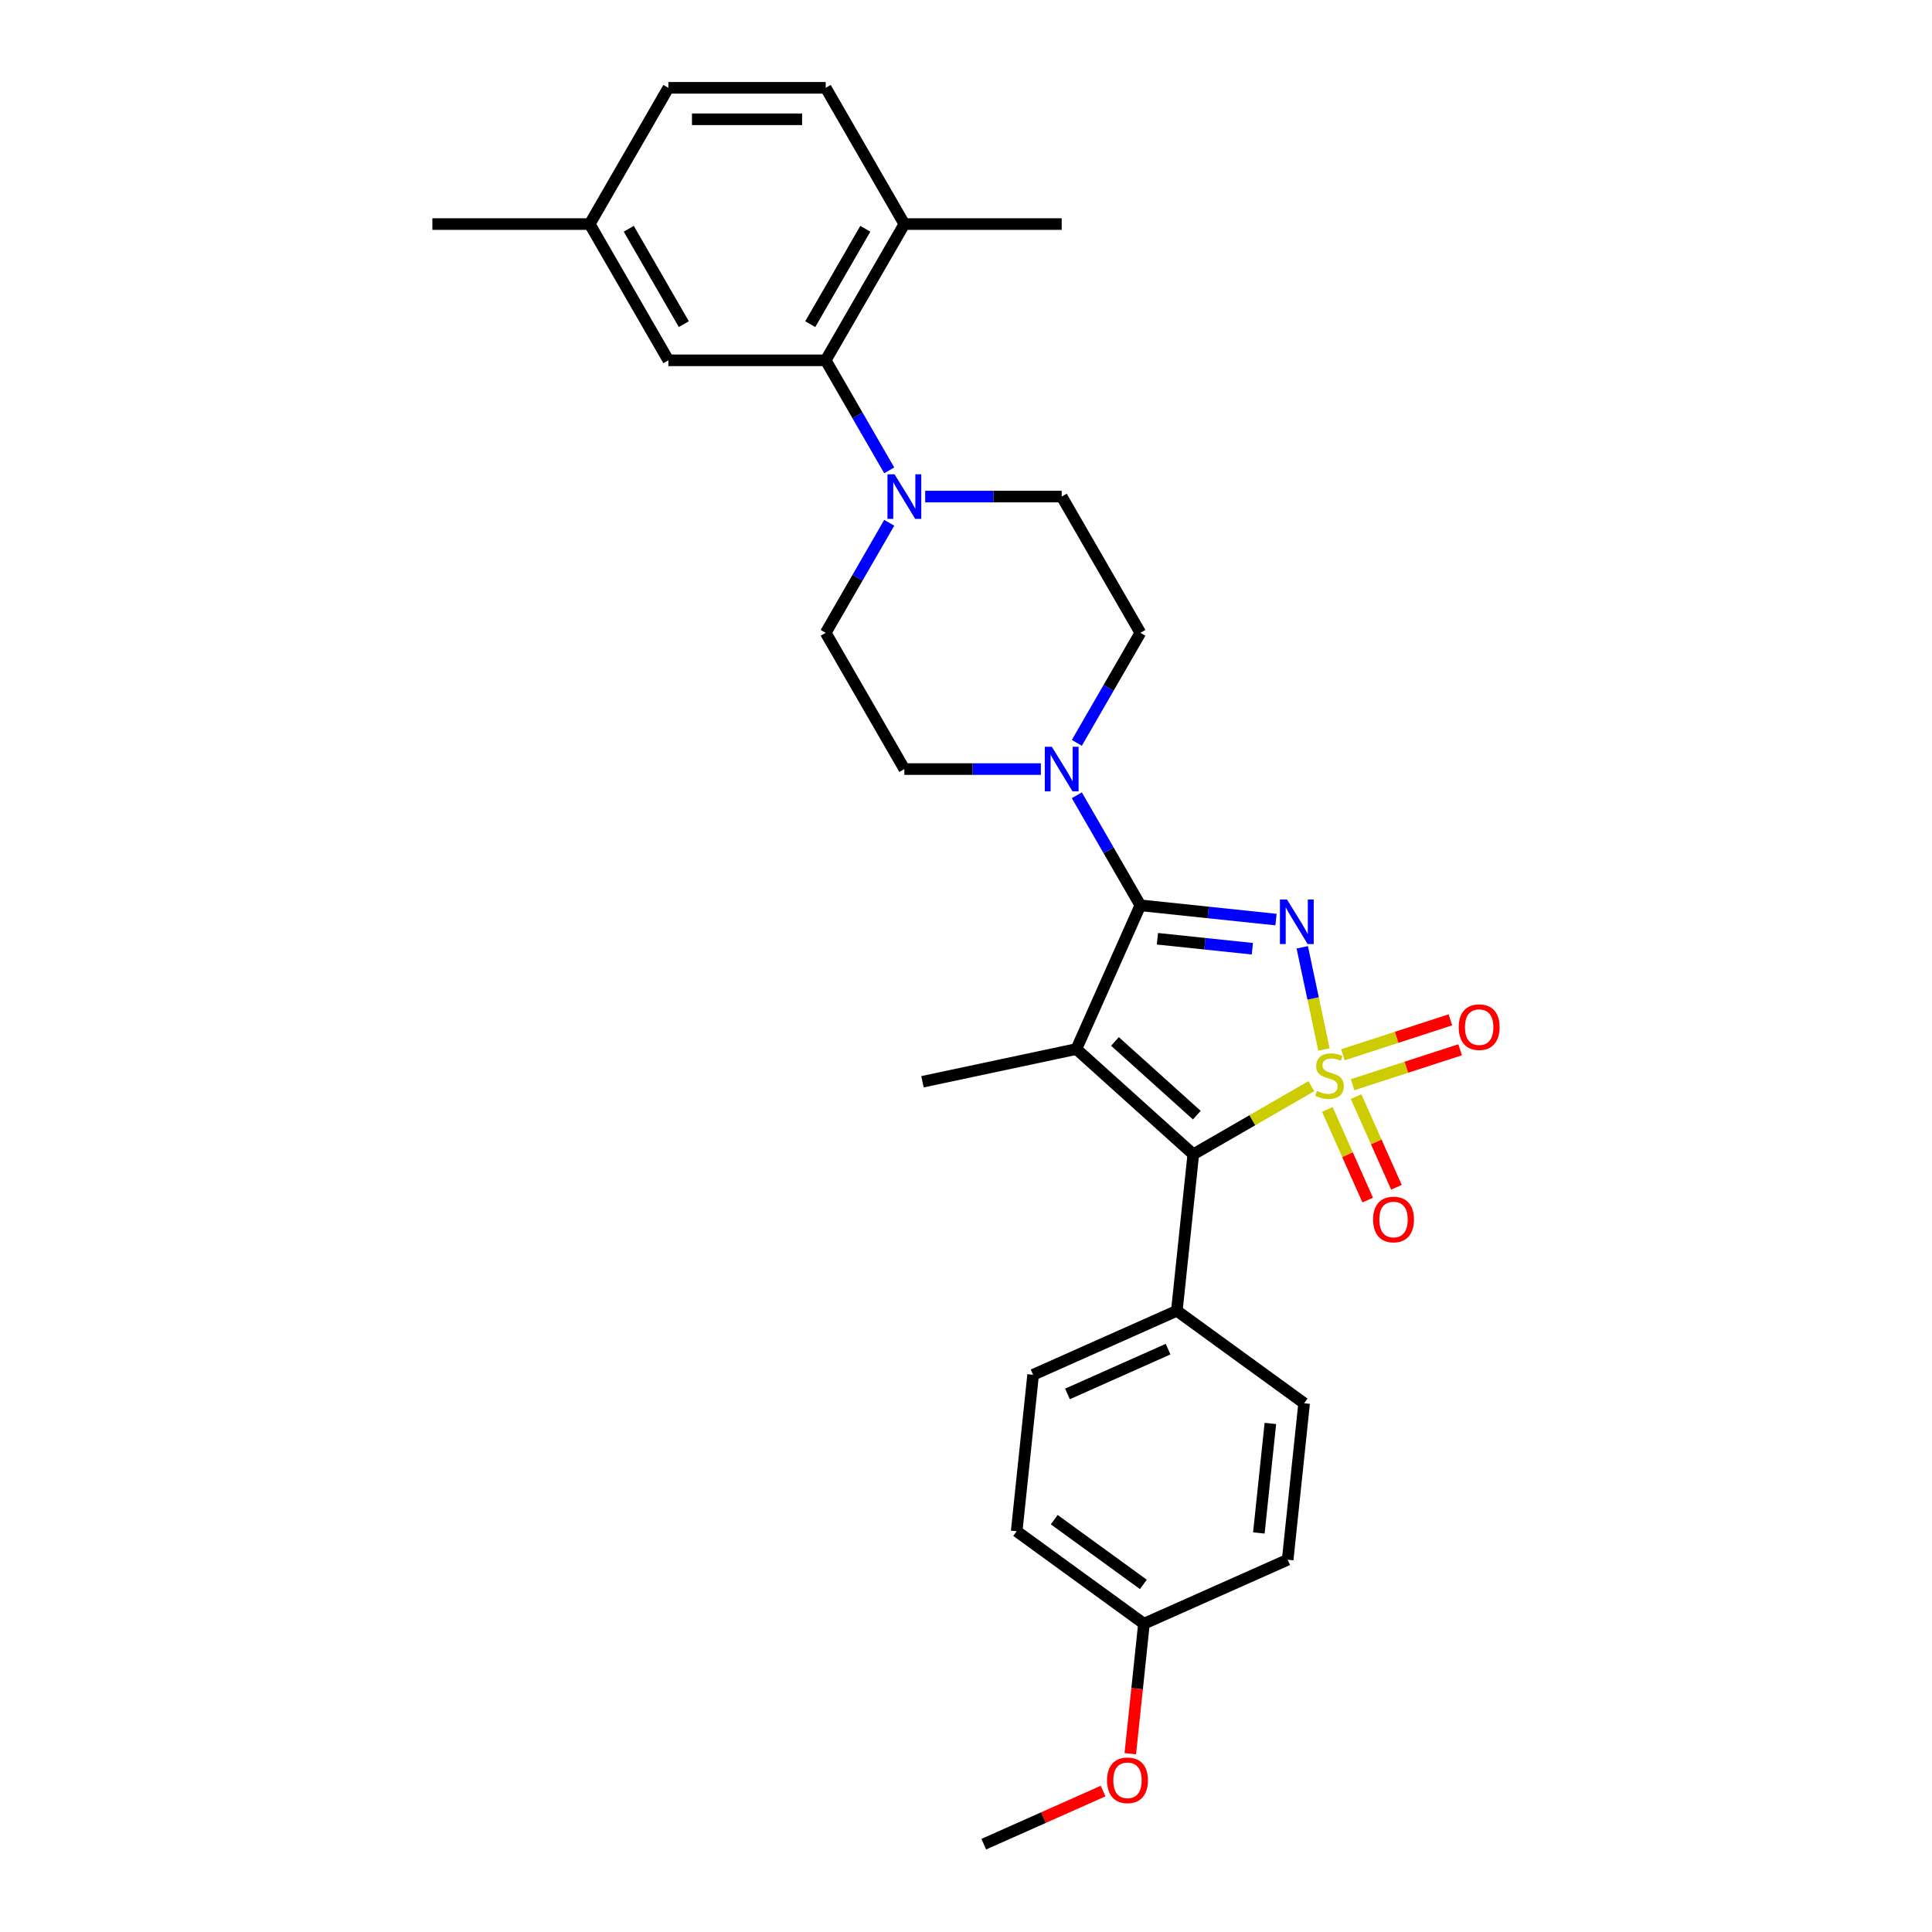 <?xml version='1.0' encoding='iso-8859-1'?>
<svg version='1.1' baseProfile='full'
              xmlns='http://www.w3.org/2000/svg'
                      xmlns:rdkit='http://www.rdkit.org/xml'
                      xmlns:xlink='http://www.w3.org/1999/xlink'
                  xml:space='preserve'
width='1000px' height='1000px' viewBox='0 0 1000 1000'>
<!-- END OF HEADER -->
<rect style='opacity:1.0;fill:#FFFFFF;stroke:none' width='1000' height='1000' x='0' y='0'> </rect>
<path class='bond-0' d='M 685.29,543.225 L 679.668,516.776' style='fill:none;fill-rule:evenodd;stroke:#CCCC00;stroke-width:6px;stroke-linecap:butt;stroke-linejoin:miter;stroke-opacity:1' />
<path class='bond-0' d='M 679.668,516.776 L 674.046,490.326' style='fill:none;fill-rule:evenodd;stroke:#0000FF;stroke-width:6px;stroke-linecap:butt;stroke-linejoin:miter;stroke-opacity:1' />
<path class='bond-3' d='M 678.737,562.203 L 648.19,579.84' style='fill:none;fill-rule:evenodd;stroke:#CCCC00;stroke-width:6px;stroke-linecap:butt;stroke-linejoin:miter;stroke-opacity:1' />
<path class='bond-3' d='M 648.19,579.84 L 617.643,597.476' style='fill:none;fill-rule:evenodd;stroke:#000000;stroke-width:6px;stroke-linecap:butt;stroke-linejoin:miter;stroke-opacity:1' />
<path class='bond-7' d='M 700.113,561.44 L 727.935,552.4' style='fill:none;fill-rule:evenodd;stroke:#CCCC00;stroke-width:6px;stroke-linecap:butt;stroke-linejoin:miter;stroke-opacity:1' />
<path class='bond-7' d='M 727.935,552.4 L 755.756,543.36' style='fill:none;fill-rule:evenodd;stroke:#FF0000;stroke-width:6px;stroke-linecap:butt;stroke-linejoin:miter;stroke-opacity:1' />
<path class='bond-7' d='M 695.08,545.95 L 722.902,536.911' style='fill:none;fill-rule:evenodd;stroke:#CCCC00;stroke-width:6px;stroke-linecap:butt;stroke-linejoin:miter;stroke-opacity:1' />
<path class='bond-7' d='M 722.902,536.911 L 750.723,527.871' style='fill:none;fill-rule:evenodd;stroke:#FF0000;stroke-width:6px;stroke-linecap:butt;stroke-linejoin:miter;stroke-opacity:1' />
<path class='bond-8' d='M 687.029,574.224 L 697.476,597.689' style='fill:none;fill-rule:evenodd;stroke:#CCCC00;stroke-width:6px;stroke-linecap:butt;stroke-linejoin:miter;stroke-opacity:1' />
<path class='bond-8' d='M 697.476,597.689 L 707.923,621.154' style='fill:none;fill-rule:evenodd;stroke:#FF0000;stroke-width:6px;stroke-linecap:butt;stroke-linejoin:miter;stroke-opacity:1' />
<path class='bond-8' d='M 701.907,567.6 L 712.354,591.065' style='fill:none;fill-rule:evenodd;stroke:#CCCC00;stroke-width:6px;stroke-linecap:butt;stroke-linejoin:miter;stroke-opacity:1' />
<path class='bond-8' d='M 712.354,591.065 L 722.802,614.53' style='fill:none;fill-rule:evenodd;stroke:#FF0000;stroke-width:6px;stroke-linecap:butt;stroke-linejoin:miter;stroke-opacity:1' />
<path class='bond-1' d='M 660.454,475.972 L 625.351,472.283' style='fill:none;fill-rule:evenodd;stroke:#0000FF;stroke-width:6px;stroke-linecap:butt;stroke-linejoin:miter;stroke-opacity:1' />
<path class='bond-1' d='M 625.351,472.283 L 590.249,468.593' style='fill:none;fill-rule:evenodd;stroke:#000000;stroke-width:6px;stroke-linecap:butt;stroke-linejoin:miter;stroke-opacity:1' />
<path class='bond-1' d='M 648.221,491.063 L 623.649,488.48' style='fill:none;fill-rule:evenodd;stroke:#0000FF;stroke-width:6px;stroke-linecap:butt;stroke-linejoin:miter;stroke-opacity:1' />
<path class='bond-1' d='M 623.649,488.48 L 599.077,485.898' style='fill:none;fill-rule:evenodd;stroke:#000000;stroke-width:6px;stroke-linecap:butt;stroke-linejoin:miter;stroke-opacity:1' />
<path class='bond-4' d='M 590.249,468.593 L 573.807,440.115' style='fill:none;fill-rule:evenodd;stroke:#000000;stroke-width:6px;stroke-linecap:butt;stroke-linejoin:miter;stroke-opacity:1' />
<path class='bond-4' d='M 573.807,440.115 L 557.365,411.637' style='fill:none;fill-rule:evenodd;stroke:#0000FF;stroke-width:6px;stroke-linecap:butt;stroke-linejoin:miter;stroke-opacity:1' />
<path class='bond-29' d='M 590.249,468.593 L 557.127,542.986' style='fill:none;fill-rule:evenodd;stroke:#000000;stroke-width:6px;stroke-linecap:butt;stroke-linejoin:miter;stroke-opacity:1' />
<path class='bond-2' d='M 557.127,542.986 L 617.643,597.476' style='fill:none;fill-rule:evenodd;stroke:#000000;stroke-width:6px;stroke-linecap:butt;stroke-linejoin:miter;stroke-opacity:1' />
<path class='bond-2' d='M 577.102,539.056 L 619.464,577.199' style='fill:none;fill-rule:evenodd;stroke:#000000;stroke-width:6px;stroke-linecap:butt;stroke-linejoin:miter;stroke-opacity:1' />
<path class='bond-16' d='M 557.127,542.986 L 477.473,559.917' style='fill:none;fill-rule:evenodd;stroke:#000000;stroke-width:6px;stroke-linecap:butt;stroke-linejoin:miter;stroke-opacity:1' />
<path class='bond-9' d='M 617.643,597.476 L 609.131,678.463' style='fill:none;fill-rule:evenodd;stroke:#000000;stroke-width:6px;stroke-linecap:butt;stroke-linejoin:miter;stroke-opacity:1' />
<path class='bond-10' d='M 557.365,384.503 L 573.807,356.025' style='fill:none;fill-rule:evenodd;stroke:#0000FF;stroke-width:6px;stroke-linecap:butt;stroke-linejoin:miter;stroke-opacity:1' />
<path class='bond-10' d='M 573.807,356.025 L 590.249,327.547' style='fill:none;fill-rule:evenodd;stroke:#000000;stroke-width:6px;stroke-linecap:butt;stroke-linejoin:miter;stroke-opacity:1' />
<path class='bond-11' d='M 538.75,398.07 L 503.425,398.07' style='fill:none;fill-rule:evenodd;stroke:#0000FF;stroke-width:6px;stroke-linecap:butt;stroke-linejoin:miter;stroke-opacity:1' />
<path class='bond-11' d='M 503.425,398.07 L 468.099,398.07' style='fill:none;fill-rule:evenodd;stroke:#000000;stroke-width:6px;stroke-linecap:butt;stroke-linejoin:miter;stroke-opacity:1' />
<path class='bond-5' d='M 460.266,270.591 L 443.824,299.069' style='fill:none;fill-rule:evenodd;stroke:#0000FF;stroke-width:6px;stroke-linecap:butt;stroke-linejoin:miter;stroke-opacity:1' />
<path class='bond-5' d='M 443.824,299.069 L 427.382,327.547' style='fill:none;fill-rule:evenodd;stroke:#000000;stroke-width:6px;stroke-linecap:butt;stroke-linejoin:miter;stroke-opacity:1' />
<path class='bond-6' d='M 460.266,243.457 L 443.824,214.979' style='fill:none;fill-rule:evenodd;stroke:#0000FF;stroke-width:6px;stroke-linecap:butt;stroke-linejoin:miter;stroke-opacity:1' />
<path class='bond-6' d='M 443.824,214.979 L 427.382,186.501' style='fill:none;fill-rule:evenodd;stroke:#000000;stroke-width:6px;stroke-linecap:butt;stroke-linejoin:miter;stroke-opacity:1' />
<path class='bond-31' d='M 478.881,257.024 L 514.206,257.024' style='fill:none;fill-rule:evenodd;stroke:#0000FF;stroke-width:6px;stroke-linecap:butt;stroke-linejoin:miter;stroke-opacity:1' />
<path class='bond-31' d='M 514.206,257.024 L 549.532,257.024' style='fill:none;fill-rule:evenodd;stroke:#000000;stroke-width:6px;stroke-linecap:butt;stroke-linejoin:miter;stroke-opacity:1' />
<path class='bond-12' d='M 427.382,186.501 L 468.099,115.978' style='fill:none;fill-rule:evenodd;stroke:#000000;stroke-width:6px;stroke-linecap:butt;stroke-linejoin:miter;stroke-opacity:1' />
<path class='bond-12' d='M 419.385,167.779 L 447.887,118.413' style='fill:none;fill-rule:evenodd;stroke:#000000;stroke-width:6px;stroke-linecap:butt;stroke-linejoin:miter;stroke-opacity:1' />
<path class='bond-15' d='M 427.382,186.501 L 345.949,186.501' style='fill:none;fill-rule:evenodd;stroke:#000000;stroke-width:6px;stroke-linecap:butt;stroke-linejoin:miter;stroke-opacity:1' />
<path class='bond-17' d='M 609.131,678.463 L 534.738,711.584' style='fill:none;fill-rule:evenodd;stroke:#000000;stroke-width:6px;stroke-linecap:butt;stroke-linejoin:miter;stroke-opacity:1' />
<path class='bond-17' d='M 604.597,698.309 L 552.522,721.495' style='fill:none;fill-rule:evenodd;stroke:#000000;stroke-width:6px;stroke-linecap:butt;stroke-linejoin:miter;stroke-opacity:1' />
<path class='bond-18' d='M 609.131,678.463 L 675.012,726.328' style='fill:none;fill-rule:evenodd;stroke:#000000;stroke-width:6px;stroke-linecap:butt;stroke-linejoin:miter;stroke-opacity:1' />
<path class='bond-13' d='M 590.249,327.547 L 549.532,257.024' style='fill:none;fill-rule:evenodd;stroke:#000000;stroke-width:6px;stroke-linecap:butt;stroke-linejoin:miter;stroke-opacity:1' />
<path class='bond-14' d='M 468.099,398.07 L 427.382,327.547' style='fill:none;fill-rule:evenodd;stroke:#000000;stroke-width:6px;stroke-linecap:butt;stroke-linejoin:miter;stroke-opacity:1' />
<path class='bond-19' d='M 468.099,115.978 L 427.382,45.455' style='fill:none;fill-rule:evenodd;stroke:#000000;stroke-width:6px;stroke-linecap:butt;stroke-linejoin:miter;stroke-opacity:1' />
<path class='bond-26' d='M 468.099,115.978 L 549.532,115.978' style='fill:none;fill-rule:evenodd;stroke:#000000;stroke-width:6px;stroke-linecap:butt;stroke-linejoin:miter;stroke-opacity:1' />
<path class='bond-20' d='M 345.949,186.501 L 305.233,115.978' style='fill:none;fill-rule:evenodd;stroke:#000000;stroke-width:6px;stroke-linecap:butt;stroke-linejoin:miter;stroke-opacity:1' />
<path class='bond-20' d='M 353.946,167.779 L 325.445,118.413' style='fill:none;fill-rule:evenodd;stroke:#000000;stroke-width:6px;stroke-linecap:butt;stroke-linejoin:miter;stroke-opacity:1' />
<path class='bond-23' d='M 534.738,711.584 L 526.226,792.571' style='fill:none;fill-rule:evenodd;stroke:#000000;stroke-width:6px;stroke-linecap:butt;stroke-linejoin:miter;stroke-opacity:1' />
<path class='bond-24' d='M 675.012,726.328 L 666.5,807.315' style='fill:none;fill-rule:evenodd;stroke:#000000;stroke-width:6px;stroke-linecap:butt;stroke-linejoin:miter;stroke-opacity:1' />
<path class='bond-24' d='M 657.538,736.773 L 651.579,793.464' style='fill:none;fill-rule:evenodd;stroke:#000000;stroke-width:6px;stroke-linecap:butt;stroke-linejoin:miter;stroke-opacity:1' />
<path class='bond-32' d='M 427.382,45.455 L 345.949,45.455' style='fill:none;fill-rule:evenodd;stroke:#000000;stroke-width:6px;stroke-linecap:butt;stroke-linejoin:miter;stroke-opacity:1' />
<path class='bond-32' d='M 415.167,61.741 L 358.164,61.741' style='fill:none;fill-rule:evenodd;stroke:#000000;stroke-width:6px;stroke-linecap:butt;stroke-linejoin:miter;stroke-opacity:1' />
<path class='bond-22' d='M 305.233,115.978 L 345.949,45.455' style='fill:none;fill-rule:evenodd;stroke:#000000;stroke-width:6px;stroke-linecap:butt;stroke-linejoin:miter;stroke-opacity:1' />
<path class='bond-27' d='M 305.233,115.978 L 223.8,115.978' style='fill:none;fill-rule:evenodd;stroke:#000000;stroke-width:6px;stroke-linecap:butt;stroke-linejoin:miter;stroke-opacity:1' />
<path class='bond-21' d='M 592.107,840.437 L 666.5,807.315' style='fill:none;fill-rule:evenodd;stroke:#000000;stroke-width:6px;stroke-linecap:butt;stroke-linejoin:miter;stroke-opacity:1' />
<path class='bond-25' d='M 592.107,840.437 L 588.571,874.082' style='fill:none;fill-rule:evenodd;stroke:#000000;stroke-width:6px;stroke-linecap:butt;stroke-linejoin:miter;stroke-opacity:1' />
<path class='bond-25' d='M 588.571,874.082 L 585.035,907.727' style='fill:none;fill-rule:evenodd;stroke:#FF0000;stroke-width:6px;stroke-linecap:butt;stroke-linejoin:miter;stroke-opacity:1' />
<path class='bond-30' d='M 592.107,840.437 L 526.226,792.571' style='fill:none;fill-rule:evenodd;stroke:#000000;stroke-width:6px;stroke-linecap:butt;stroke-linejoin:miter;stroke-opacity:1' />
<path class='bond-30' d='M 591.798,820.081 L 545.682,786.575' style='fill:none;fill-rule:evenodd;stroke:#000000;stroke-width:6px;stroke-linecap:butt;stroke-linejoin:miter;stroke-opacity:1' />
<path class='bond-28' d='M 570.973,927.043 L 540.088,940.794' style='fill:none;fill-rule:evenodd;stroke:#FF0000;stroke-width:6px;stroke-linecap:butt;stroke-linejoin:miter;stroke-opacity:1' />
<path class='bond-28' d='M 540.088,940.794 L 509.202,954.545' style='fill:none;fill-rule:evenodd;stroke:#000000;stroke-width:6px;stroke-linecap:butt;stroke-linejoin:miter;stroke-opacity:1' />
<path  class='atom-0' d='M 681.652 564.674
Q 681.912 564.772, 682.987 565.228
Q 684.062 565.684, 685.235 565.977
Q 686.44 566.238, 687.613 566.238
Q 689.795 566.238, 691.066 565.196
Q 692.336 564.121, 692.336 562.264
Q 692.336 560.994, 691.684 560.212
Q 691.066 559.43, 690.088 559.007
Q 689.111 558.583, 687.483 558.095
Q 685.43 557.476, 684.193 556.889
Q 682.987 556.303, 682.108 555.065
Q 681.261 553.827, 681.261 551.743
Q 681.261 548.844, 683.215 547.052
Q 685.202 545.261, 689.111 545.261
Q 691.782 545.261, 694.811 546.531
L 694.062 549.039
Q 691.294 547.899, 689.209 547.899
Q 686.961 547.899, 685.724 548.844
Q 684.486 549.756, 684.518 551.352
Q 684.518 552.59, 685.137 553.339
Q 685.789 554.088, 686.701 554.511
Q 687.645 554.935, 689.209 555.424
Q 691.294 556.075, 692.531 556.726
Q 693.769 557.378, 694.649 558.713
Q 695.561 560.016, 695.561 562.264
Q 695.561 565.456, 693.411 567.182
Q 691.294 568.876, 687.743 568.876
Q 685.691 568.876, 684.127 568.42
Q 682.597 567.997, 680.772 567.248
L 681.652 564.674
' fill='#CCCC00'/>
<path  class='atom-1' d='M 666.138 465.575
L 673.695 477.789
Q 674.444 478.995, 675.649 481.177
Q 676.855 483.36, 676.92 483.49
L 676.92 465.575
L 679.982 465.575
L 679.982 488.636
L 676.822 488.636
L 668.711 475.281
Q 667.767 473.718, 666.757 471.926
Q 665.78 470.135, 665.486 469.581
L 665.486 488.636
L 662.49 488.636
L 662.49 465.575
L 666.138 465.575
' fill='#0000FF'/>
<path  class='atom-5' d='M 544.434 386.539
L 551.991 398.754
Q 552.741 399.959, 553.946 402.142
Q 555.151 404.324, 555.216 404.455
L 555.216 386.539
L 558.278 386.539
L 558.278 409.601
L 555.118 409.601
L 547.008 396.246
Q 546.063 394.683, 545.053 392.891
Q 544.076 391.1, 543.783 390.546
L 543.783 409.601
L 540.786 409.601
L 540.786 386.539
L 544.434 386.539
' fill='#0000FF'/>
<path  class='atom-6' d='M 463.001 245.493
L 470.558 257.708
Q 471.307 258.913, 472.513 261.096
Q 473.718 263.278, 473.783 263.408
L 473.783 245.493
L 476.845 245.493
L 476.845 268.555
L 473.685 268.555
L 465.575 255.2
Q 464.63 253.636, 463.62 251.845
Q 462.643 250.053, 462.35 249.5
L 462.35 268.555
L 459.353 268.555
L 459.353 245.493
L 463.001 245.493
' fill='#0000FF'/>
<path  class='atom-8' d='M 755.028 531.66
Q 755.028 526.123, 757.764 523.028
Q 760.5 519.934, 765.614 519.934
Q 770.728 519.934, 773.464 523.028
Q 776.2 526.123, 776.2 531.66
Q 776.2 537.263, 773.432 540.455
Q 770.663 543.614, 765.614 543.614
Q 760.533 543.614, 757.764 540.455
Q 755.028 537.295, 755.028 531.66
M 765.614 541.009
Q 769.132 541.009, 771.021 538.663
Q 772.943 536.285, 772.943 531.66
Q 772.943 527.132, 771.021 524.852
Q 769.132 522.539, 765.614 522.539
Q 762.096 522.539, 760.174 524.82
Q 758.285 527.1, 758.285 531.66
Q 758.285 536.318, 760.174 538.663
Q 762.096 541.009, 765.614 541.009
' fill='#FF0000'/>
<path  class='atom-9' d='M 710.702 631.217
Q 710.702 625.68, 713.438 622.585
Q 716.174 619.491, 721.288 619.491
Q 726.402 619.491, 729.139 622.585
Q 731.875 625.68, 731.875 631.217
Q 731.875 636.82, 729.106 640.012
Q 726.337 643.171, 721.288 643.171
Q 716.207 643.171, 713.438 640.012
Q 710.702 636.852, 710.702 631.217
M 721.288 640.566
Q 724.806 640.566, 726.696 638.22
Q 728.617 635.842, 728.617 631.217
Q 728.617 626.689, 726.696 624.409
Q 724.806 622.097, 721.288 622.097
Q 717.77 622.097, 715.849 624.377
Q 713.959 626.657, 713.959 631.217
Q 713.959 635.875, 715.849 638.22
Q 717.77 640.566, 721.288 640.566
' fill='#FF0000'/>
<path  class='atom-26' d='M 573.009 921.489
Q 573.009 915.951, 575.745 912.857
Q 578.481 909.762, 583.595 909.762
Q 588.709 909.762, 591.445 912.857
Q 594.181 915.951, 594.181 921.489
Q 594.181 927.091, 591.413 930.284
Q 588.644 933.443, 583.595 933.443
Q 578.514 933.443, 575.745 930.284
Q 573.009 927.124, 573.009 921.489
M 583.595 930.837
Q 587.113 930.837, 589.002 928.492
Q 590.924 926.114, 590.924 921.489
Q 590.924 916.961, 589.002 914.681
Q 587.113 912.368, 583.595 912.368
Q 580.077 912.368, 578.155 914.648
Q 576.266 916.929, 576.266 921.489
Q 576.266 926.147, 578.155 928.492
Q 580.077 930.837, 583.595 930.837
' fill='#FF0000'/>
</svg>
